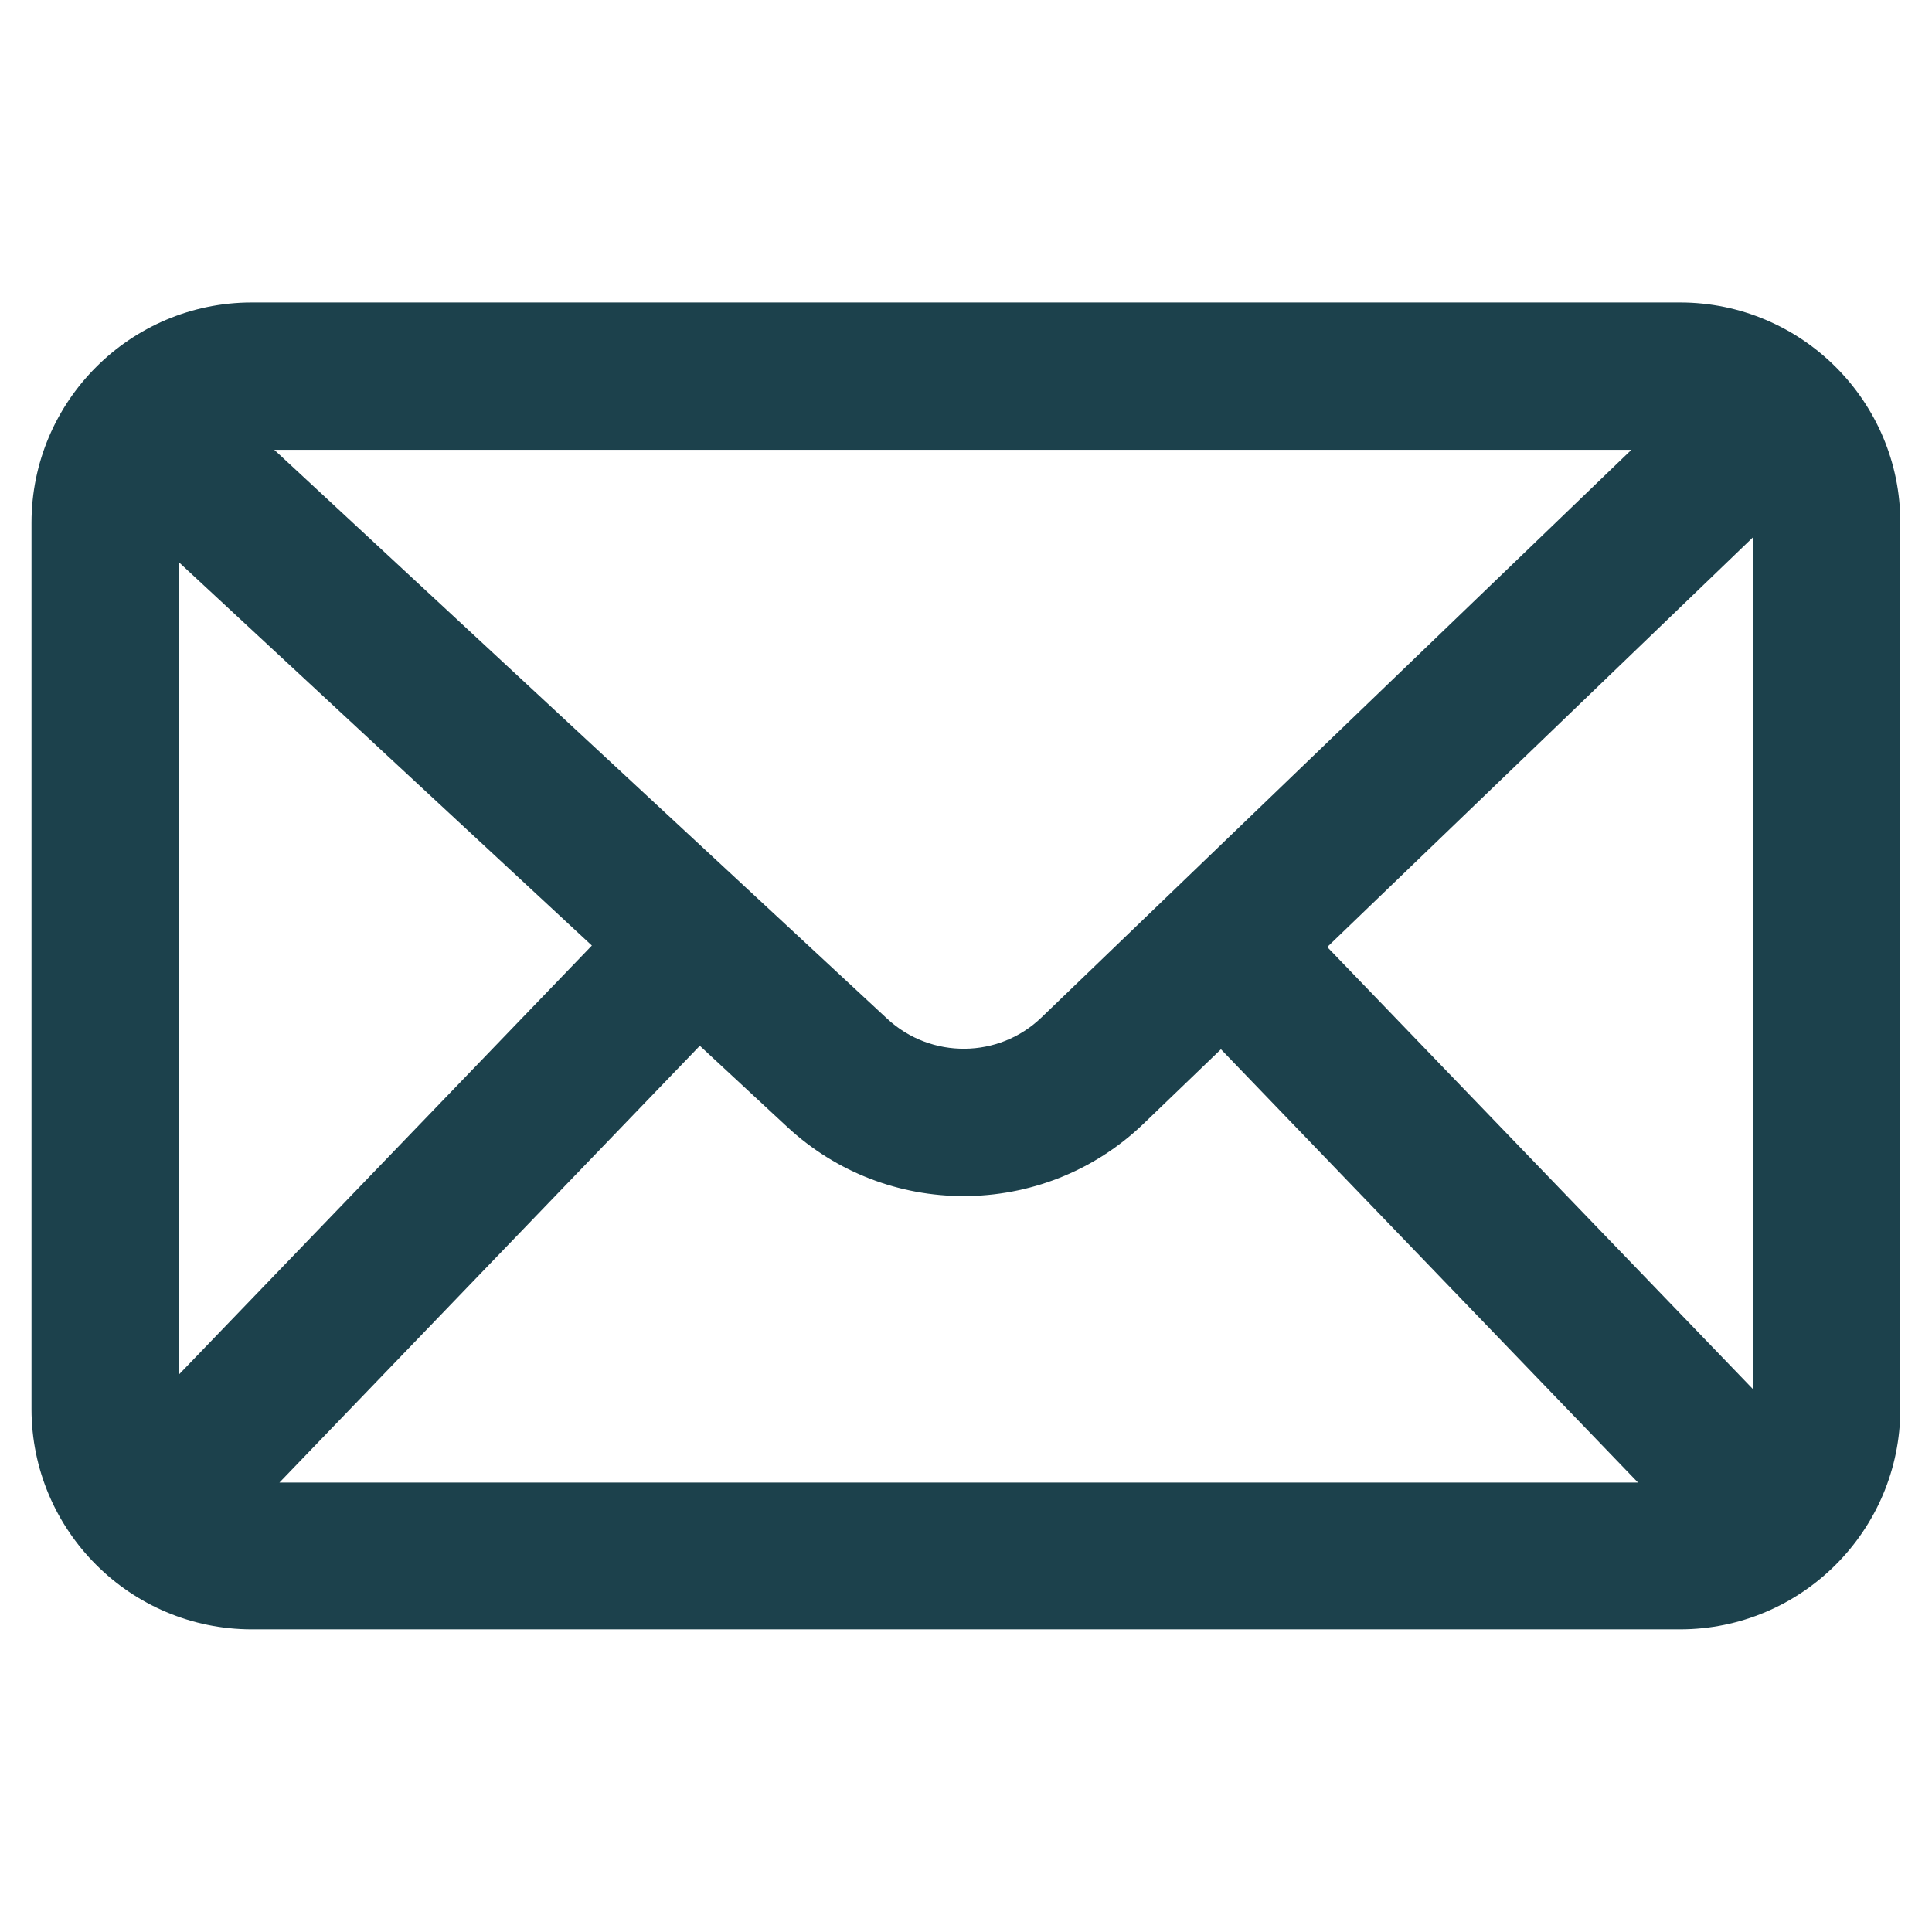<?xml version="1.0" encoding="utf-8"?>
<!-- Generator: Adobe Illustrator 23.0.2, SVG Export Plug-In . SVG Version: 6.00 Build 0)  -->
<svg version="1.1" id="Layer_1" xmlns="http://www.w3.org/2000/svg" xmlns:xlink="http://www.w3.org/1999/xlink" x="0px" y="0px"
	 viewBox="0 0 104.88 104.88" style="enable-background:new 0 0 104.88 104.88;" xml:space="preserve">
<style type="text/css">
	.st0{fill:#1C414C;}
</style>
<g>
	<path class="st0" d="M91.2,16.42l-77.53,0c-6.6,0-11.96,5.37-11.96,11.96l0,48.11c0,6.6,5.37,11.96,11.96,11.96l77.53,0
		c6.6,0,11.96-5.37,11.96-11.96l0-48.11C103.17,21.79,97.8,16.42,91.2,16.42z M56.54,55.23c-2.32,2.24-6,2.27-8.37,0.08L14.89,24.42
		l73.67,0L56.54,55.23z M32.13,51.33L9.71,74.62l0-44.1L32.13,51.33z M37.99,56.77l4.74,4.4c2.7,2.51,6.14,3.76,9.58,3.76
		c3.52,0,7.05-1.31,9.77-3.93l4.2-4.04l22.64,23.52l-73.75,0L37.99,56.77z M72.05,51.41l23.13-22.26l0,46.28L72.05,51.41z"/>
</g>
</svg>
